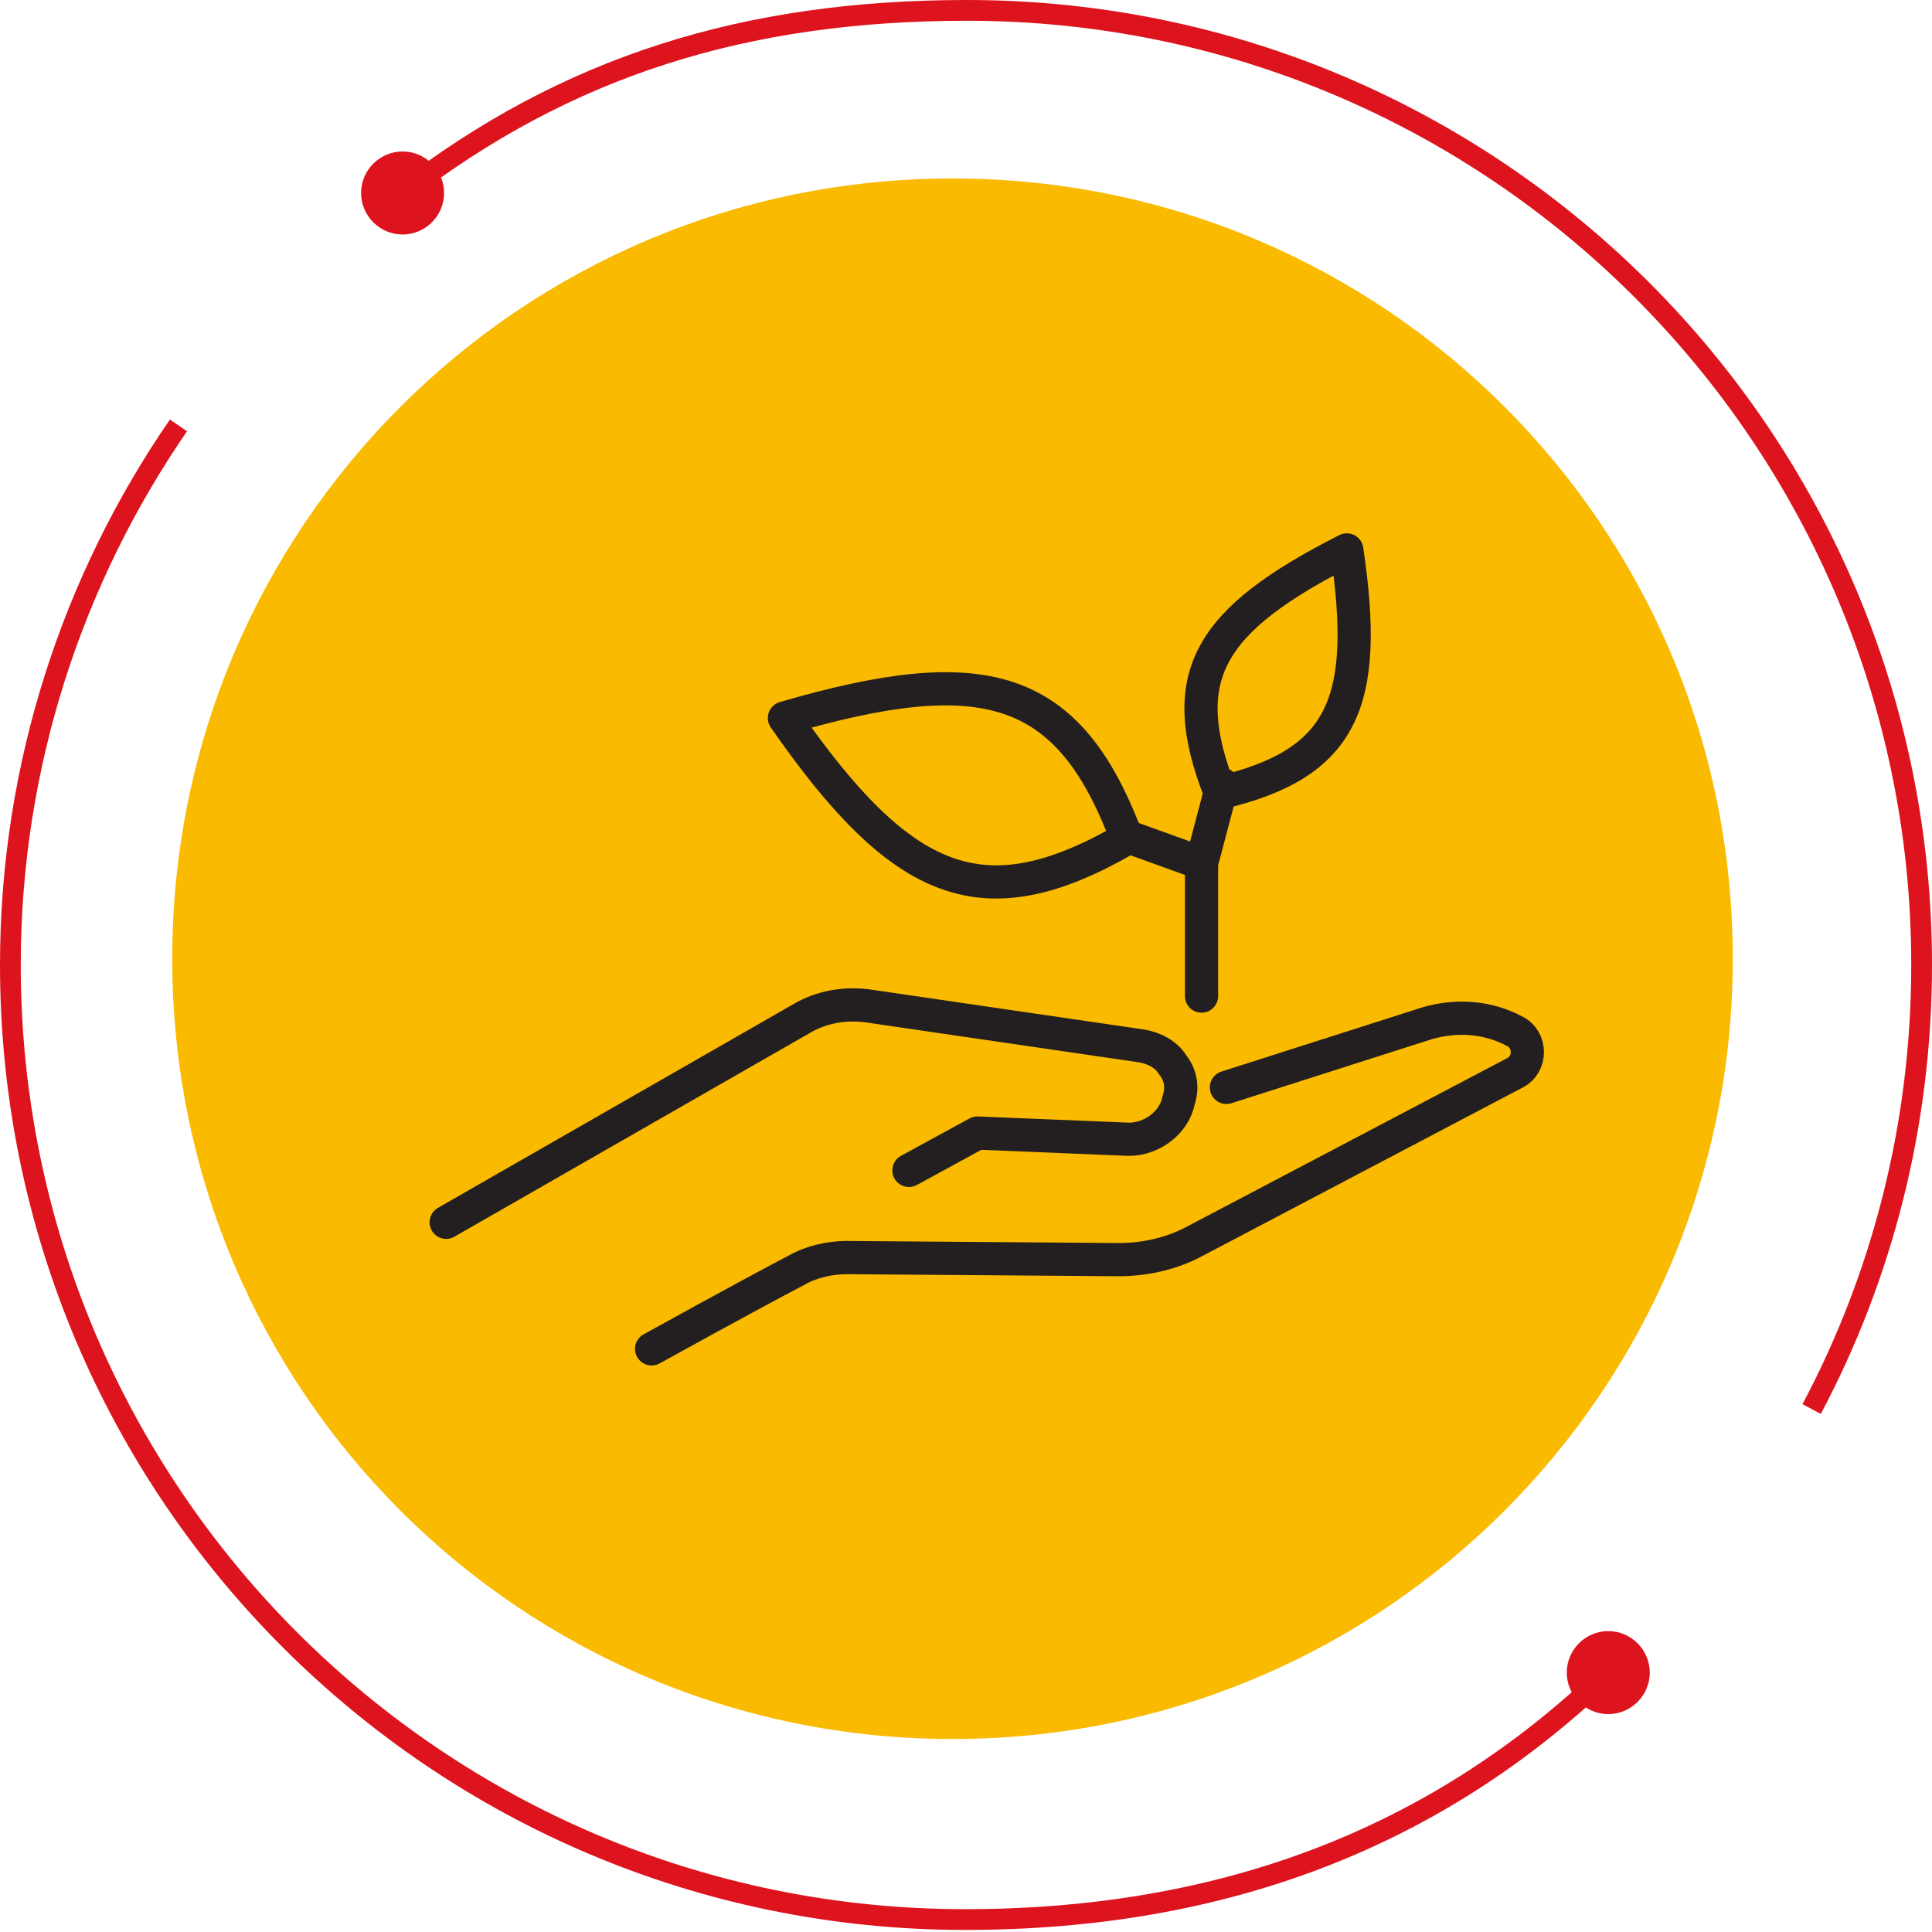 <?xml version="1.0" encoding="utf-8"?>
<!-- Generator: Adobe Illustrator 25.4.1, SVG Export Plug-In . SVG Version: 6.00 Build 0)  -->
<svg version="1.1" id="Layer_1" xmlns="http://www.w3.org/2000/svg" xmlns:xlink="http://www.w3.org/1999/xlink" x="0px" y="0px"
	 viewBox="0 0 93.1 93.1" style="enable-background:new 0 0 93.1 93.1;" xml:space="preserve">
<style type="text/css">
	.st0{opacity:0.95;}
	.st1{fill:none;stroke:#DB0812;}
	.st2{fill:#DB0812;}
	.st3{fill:none;}
	.st4{fill:#F9BA00;}
	.st5{fill:none;stroke:#231F20;stroke-width:1.6;stroke-linecap:round;stroke-linejoin:round;stroke-miterlimit:10;}
</style>
<g id="OuterLines">
	<g>
		<g class="st0">
			<path class="st1" d="M8.6,20.5c-5.1,7.4-8.1,16.4-8.1,26c0,25.4,20.6,46,46,46c12.4,0,22.7-3.9,31-11.9"/>
			<path class="st2" d="M77.5,82.6c1.1,0,2-0.9,2-2s-0.9-2-2-2s-2,0.9-2,2S76.4,82.6,77.5,82.6"/>
			<rect x="-9" y="13.2" class="st3" width="97.5" height="80.8"/>
		</g>
		<g class="st0">
			<path class="st1" d="M87.3,67.9c3.4-6.4,5.3-13.7,5.3-21.4c0-25.4-20.6-46-46-46c-10.7,0-19.3,2.7-27.2,8.8"/>
			<path class="st2" d="M19.4,11.3c1.1,0,2-0.9,2-2s-0.9-2-2-2s-2,0.9-2,2S18.3,11.3,19.4,11.3"/>
			<rect x="8.4" y="-7" class="st3" width="93.7" height="76.1"/>
		</g>
	</g>
</g>
<g id="Circle">
	<path class="st4" d="M45.9,83.8c20.8,0,37.6-16.8,37.6-37.6S66.7,8.6,45.9,8.6S8.3,25.4,8.3,46.2S25.1,83.8,45.9,83.8"/>
	<rect class="st3" width="93.1" height="93.1"/>
	<rect class="st3" width="93.1" height="93.1"/>
</g>
<path class="st5" d="M64.9,26.5c-6.7,3.4-8.3,6.1-6.1,11.7 M64.9,26.5c1.1,7.4-0.2,10.3-6.1,11.7 M37.8,34.6
	c5.7,8.2,9.6,9.8,16.5,5.8 M37.8,34.6c9.6-2.8,13.7-1.7,16.5,5.8 M54.3,40.3l3.6,1.3 M57.9,48v-6.4l1-3.8 M59.1,52.4l9.7-3.1
	c1.4-0.4,2.9-0.3,4.2,0.4c0.4,0.2,0.6,0.6,0.6,1c0,0.4-0.2,0.8-0.6,1l-15.4,8.1c-1.1,0.6-2.4,0.9-3.7,0.9l-13.1-0.1
	c-0.8,0-1.7,0.2-2.4,0.6c-2.3,1.2-7,3.8-7,3.8 M21.5,58.9l17.1-9.8c1-0.6,2.2-0.8,3.4-0.6l13,1.9c0.6,0.1,1.2,0.4,1.5,0.9
	c0.4,0.5,0.5,1.1,0.3,1.7c-0.2,1.1-1.3,1.9-2.4,1.9l-7.3-0.3l-3.3,1.8"/>
</svg>
